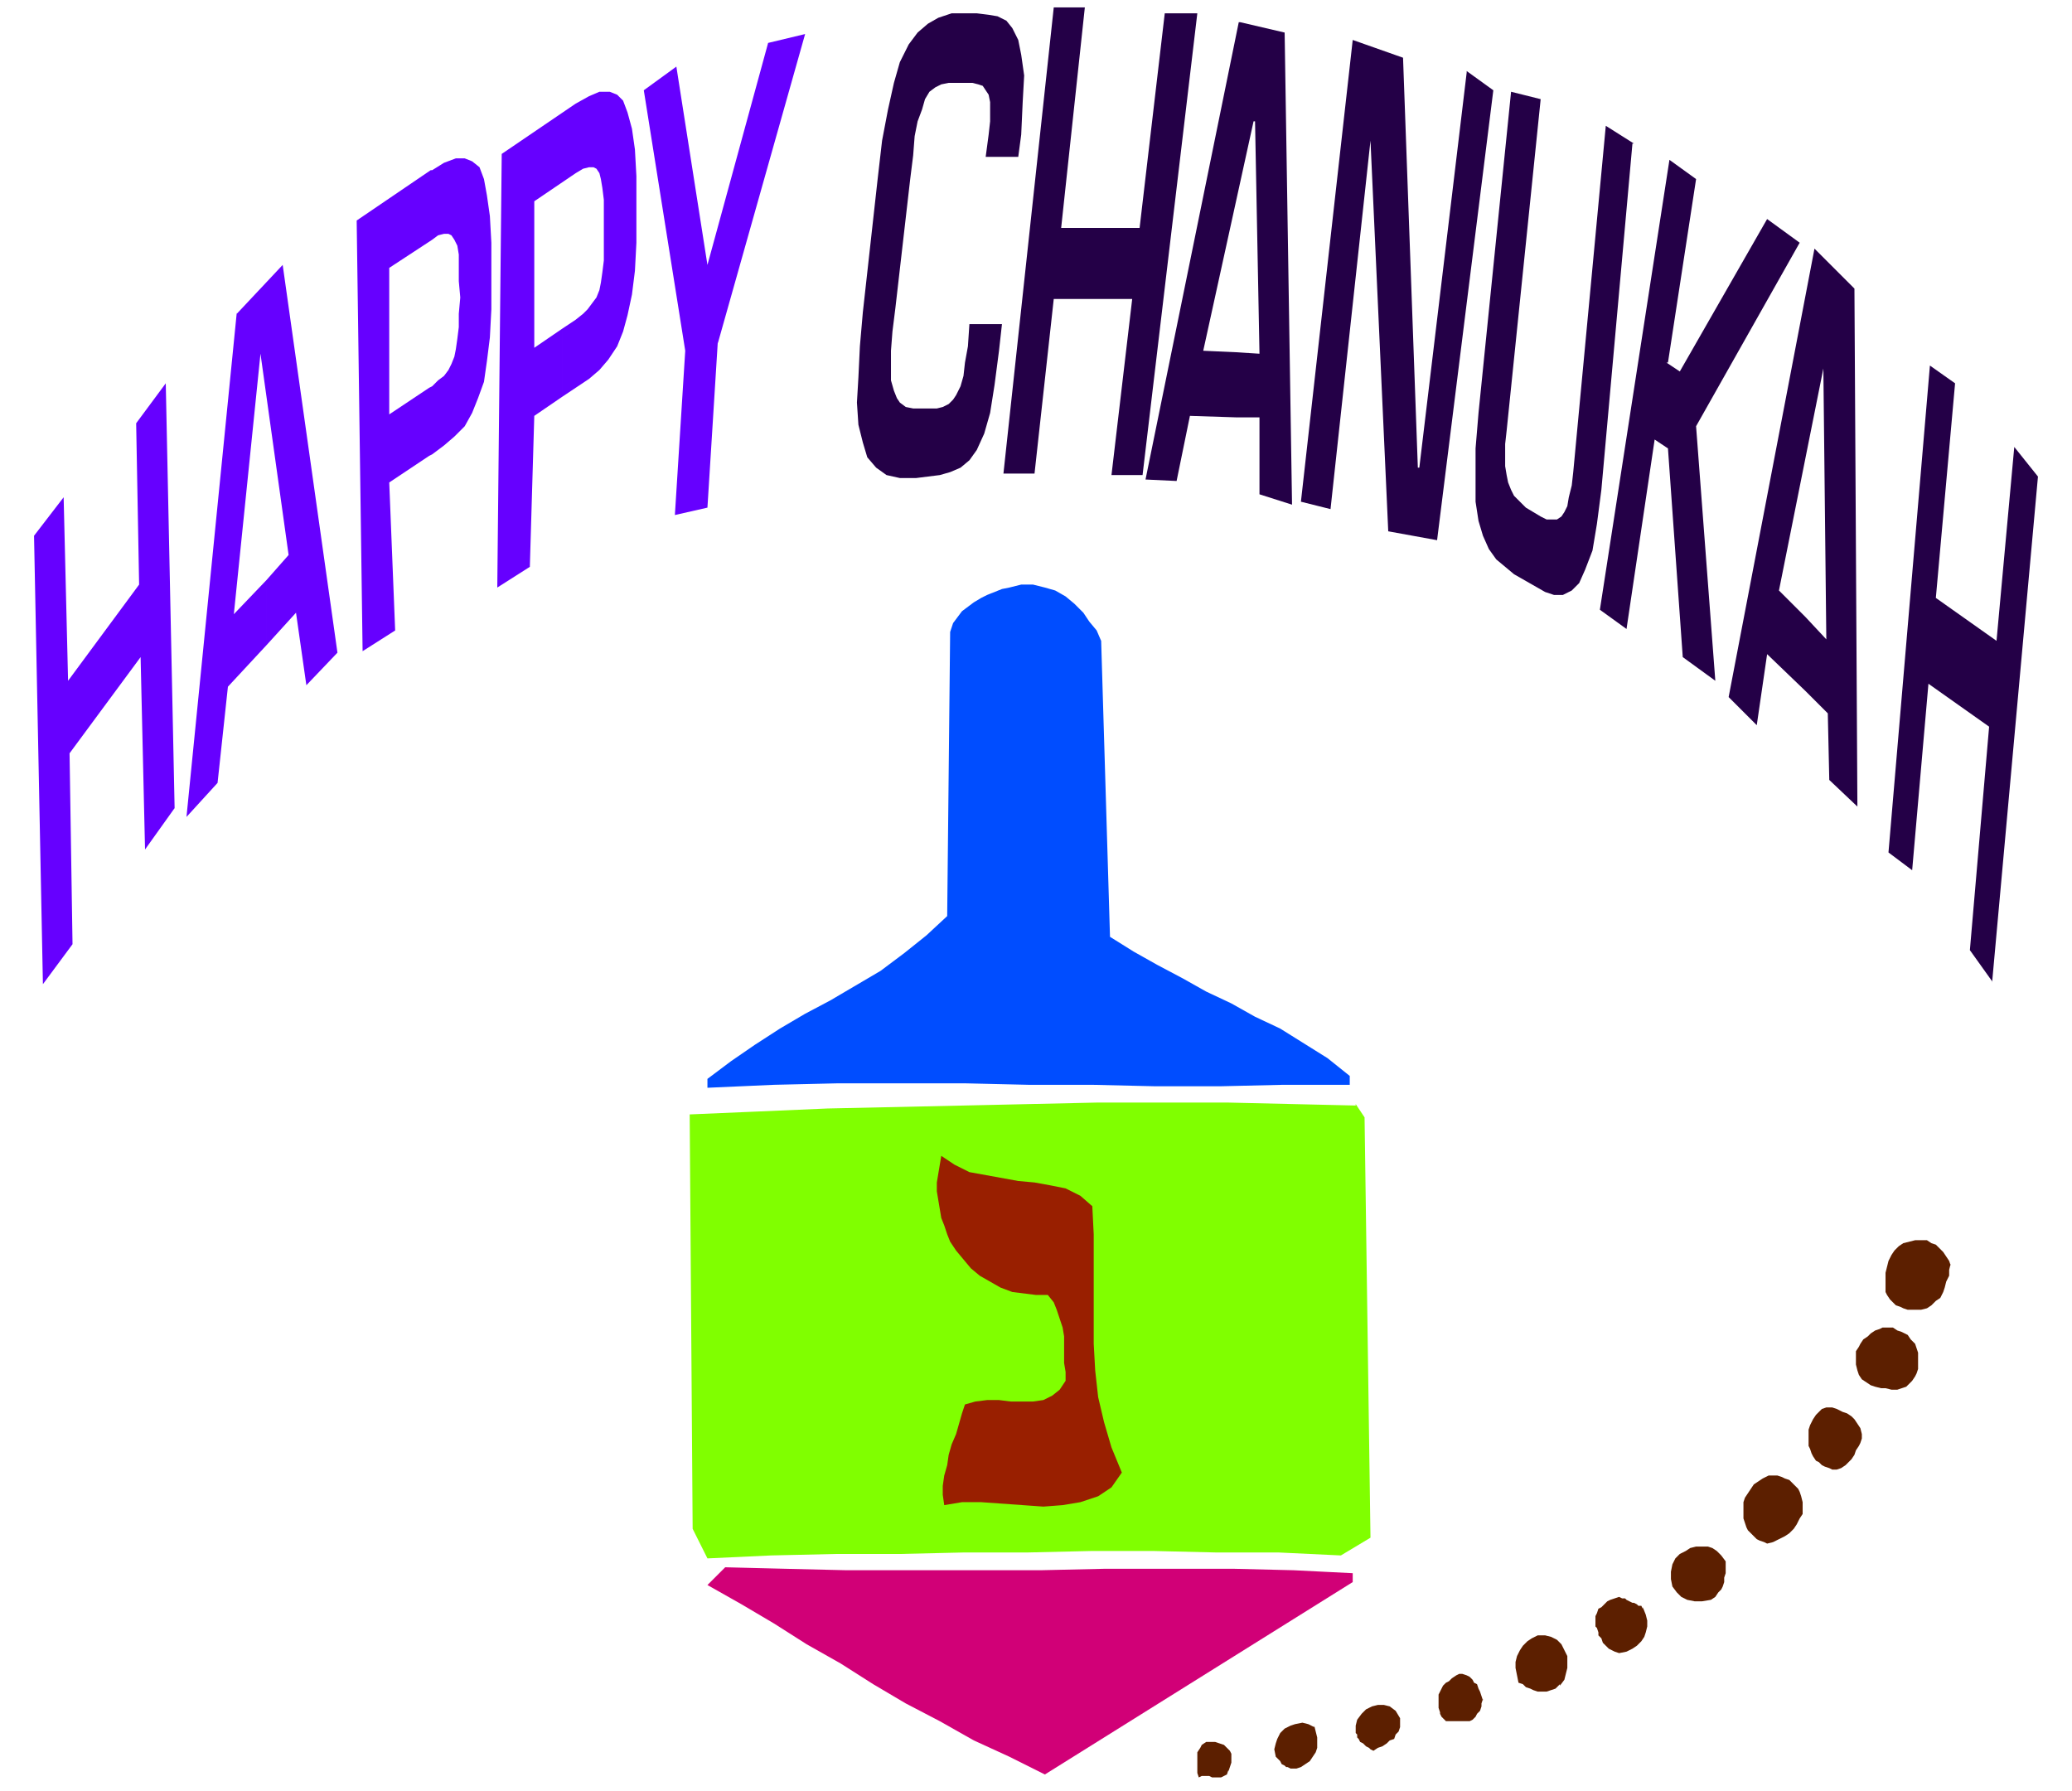 <svg xmlns="http://www.w3.org/2000/svg" fill-rule="evenodd" height="161.333" preserveAspectRatio="none" stroke-linecap="round" viewBox="0 0 1400 1210" width="186.667"><style>.pen1{stroke:none}.brush5{fill:#5c1f00}.brush7{fill:#60f}.brush8{fill:#240047}</style><path class="pen1" fill-rule="nonzero" style="fill:#004dff" d="m744 432 6 201 16 10 16 9 17 9 16 9 17 8 16 9 17 8 16 10 16 10 15 12v6h-45l-43 1h-43l-43-1h-43l-43-1h-86l-43 1-45 2v-6l16-12 16-11 17-11 17-10 17-9 17-10 17-10 16-12 15-12 14-13 2-192 2-6 3-4 3-4 4-3 4-3 5-3 4-2 5-2 5-2 5-1 8-2h8l8 2 7 2 7 4 6 5 6 6 4 6 5 6 3 7z"/><path class="pen1" fill-rule="nonzero" style="fill:#80ff00" d="m916 746 6 9 4 284-20 12-42-2h-42l-42-1h-43l-43 1h-43l-43 1h-43l-44 1-43 2-10-20-2-280 47-2 46-2 46-1 46-1 45-1 45-1h89l43 1 43 1z"/><path class="pen1" fill-rule="nonzero" style="fill:#991f00" d="m738 814 1 20v74l1 18 2 18 4 17 5 17 7 17-7 10-9 6-12 4-12 2-13 1-14-1-14-1-14-1h-13l-12 2-1-7v-6l1-7 2-7 1-7 2-7 3-7 2-7 2-7 2-6 7-2 8-1h8l8 1h15l7-1 6-3 5-4 4-6v-6l-1-6v-18l-1-6-2-6-2-6-2-5-4-5h-8l-8-1-8-1-8-3-7-4-7-4-6-5-5-6-5-6-4-6-2-5-2-6-2-5-1-6-1-6-1-6v-6l1-6 1-6 1-6 9 6 10 5 11 2 11 2 11 2 11 1 11 2 10 2 10 5 8 7z"/><path class="pen1 brush5" fill-rule="nonzero" d="m1318 854-1 4v4l-2 4-1 4-1 3-2 4-3 2-3 3-3 2-4 1h-9l-3-1-2-1-3-1-2-2-2-2-2-3-1-2v-13l1-4 1-4 2-4 2-3 3-3 3-2 4-1 4-1h8l3 2 3 1 2 2 3 3 2 3 2 3 1 3zm-22 64v7l-1 3-1 2-2 3-2 2-2 2-3 1-3 1h-4l-4-1h-3l-4-1-3-1-3-2-3-2-2-3-1-3-1-4v-9l2-3 1-2 2-3 3-2 2-2 3-2 3-1 2-1h7l3 2 3 1 4 2 2 3 3 3 1 3 1 3v5zm-38 54-1 3-1 2-2 3-1 3-2 3-2 2-2 2-3 2-3 1h-3l-2-1-3-1-2-1-2-2-2-1-2-3-1-2-1-3-1-2v-11l1-3 1-2 1-2 2-3 2-2 2-2 3-1h4l3 1 4 2 3 1 3 2 2 2 2 3 2 3 1 4v4zm-40 42v9l-2 3-2 4-2 3-3 3-3 2-4 2-4 2-4 1-2-1-3-1-2-1-2-2-2-2-2-2-1-2-1-3-1-3v-11l1-3 2-3 2-3 2-3 3-2 3-2 4-2h6l3 1 2 1 3 1 2 2 2 2 2 2 1 2 1 3 1 4zm-52 40v9l-1 3v3l-1 3-1 2-2 2-2 3-3 2-6 1h-5l-5-1-4-2-3-3-3-4-1-5v-5l1-5 2-4 3-3 4-2 3-2 4-1h8l3 1 3 2 3 3 3 4z"/><path class="pen1" fill-rule="nonzero" style="fill:#d10077" d="M914 1062v7l-208 130-24-12-24-11-23-13-23-12-22-13-22-14-23-13-22-14-22-13-23-13 12-12 40 1 42 1h131l44-1h86l41 1 40 2z"/><path class="pen1 brush5" fill-rule="nonzero" d="m1110 1086 2 5 1 4v4l-1 4-1 3-2 3-3 3-3 2-4 2-5 1-3-1-2-1-2-1-2-2-2-2-1-3-2-2v-2l-1-3-1-1v-7l1-2 1-3 2-1 2-2 2-2 2-1 3-1 3-1 2 1h2l1 1 2 1 2 1h1l2 1 1 1h2l1 2zm-56 52-3 3-3 1-3 1h-6l-3-1-2-1-3-1-2-2-3-1-1-5-1-5v-4l1-4 2-4 2-3 3-3 3-2 4-2h5l4 1 4 2 3 3 2 4 2 4v8l-1 4-1 4-3 4zm-52 10-1 3v2l-1 3-2 2-1 2-2 2-2 1h-16l-1-1-2-2-1-2v-1l-1-3v-9l1-2 1-2 1-2 2-2 2-1 2-2 3-2 2-1h2l3 1 2 1 2 2 1 2 2 1 1 3 1 2 1 3 1 3zm-56 12v7l-1 3-2 2-1 3-3 1-2 2-3 2-3 1-3 2-2-1-1-1-2-1-1-1-1-1-2-1-1-2-1-1v-2l-1-1v-5l1-4 3-4 3-3 4-2 4-1h4l4 1 4 3 3 5zm-58 6 1 4 1 4v7l-1 3-2 3-2 3-3 2-3 2-3 1h-4l-2-1h-1l-1-1-2-1-1-2-1-1-1-1-1-1-1-5 1-4 1-3 2-4 3-3 4-2 3-1 5-1 4 1 4 2zm-58 30-1 3-2 1-2 1h-6l-2-1h-5l-2 1-1-3v-14l2-3 1-2 3-2h6l3 1 3 1 2 2 2 2 1 2v6l-1 3-1 3z"/><path class="pen1 brush7" fill-rule="nonzero" d="m118 546-20 28-3-130-48 65 2 129-20 27-6-303 20-26 3 124 48-65-2-109 20-27 6 288zm367-315-7 112-22 5 7-111-28-176 22-16 21 134 41-150 25-6-59 209z"/><path class="pen1 brush8" fill-rule="nonzero" d="m666 106 2-15 1-9V69l-1-5-2-3-2-3-3-1-4-1h-16l-5 1-4 2-4 3-3 5-2 7-3 8-2 10-1 13-2 16-10 87-2 16-1 13v20l2 7 2 5 2 3 4 3 5 1h16l4-1 4-2 3-3 2-3 3-6 2-7 1-9 2-11 1-15h22l-2 18-3 23-3 19-4 14-5 11-5 7-6 5-7 3-7 2-8 1-8 1h-11l-9-2-7-5-6-7-3-10-3-12-1-15 1-17 1-21 2-23 10-90 3-26 4-21 4-18 4-14 6-12 6-8 7-6 7-4 9-3h17l8 1 6 1 6 3 4 5 4 8 2 10 2 14-1 18-1 22-2 15h-21zm106 215h-21l14-119h-53l-13 118h-21L712 5h21l-16 149h53L787 9h22l-37 312zM991 48l18 13-38 304-33-6-12-264-27 249-20-5 35-312 34 12 10 277h1l32-267zm112 49-21 234-3 23-3 18-5 13-4 9-5 5-6 3h-6l-6-2-7-4-7-4-7-4-6-5-6-5-5-7-4-9-3-10-2-13v-36l2-24 22-217 20 5-23 224-1 9v15l1 6 1 5 2 5 2 4 4 4 4 4 5 3 5 3 4 2h7l3-2 2-3 2-4 1-6 2-8 1-9 22-234 19 12zm23 148 9 6 59-103 22 16-70 124 13 172-22-16-10-141-9-6-19 128-18-13 47-304 18 13-19 124zm220 418-15-21 13-151-41-29-11 126-16-12 28-329 17 12-13 145 41 29 12-131 16 20-31 342z"/><path class="pen1 brush7" fill-rule="nonzero" d="m160 211-34 341 21-23 7-65 26-28v-44l-22 23 18-176 19 136-15 17v44l20-22 7 49 21-22-37-262-31 33zm131-96-50 34 4 291 22-14-4-100 27-18v-46l-27 18v-99l29-19 4-3 4-1h3l2 1 2 3 2 4 1 6v18l1 11-1 11v9l-1 8-1 7-1 5-2 5-2 4-3 4-4 3-4 4-2 1v46l2-1 8-6 7-6 7-7 5-9 4-10 4-11 2-14 2-16 1-19v-45l-1-18-2-14-2-11-3-8-5-4-5-2h-6l-8 3-8 5zm98-45-50 34-3 293 22-14 3-102 19-13v-46l-19 13v-99l28-19 5-3 4-1h3l2 1 2 3 1 4 1 6 1 8v41l-1 8-1 7-1 5-2 5-3 4-3 4-3 3-5 4-9 6v46l9-6 9-6 7-6 6-7 6-9 4-10 3-11 3-14 2-16 1-19v-45l-1-18-2-14-3-11-3-8-4-4-5-2h-7l-7 3-9 5z"/><path class="pen1 brush8" fill-rule="nonzero" d="m837 15-63 309 21 1 9-44 31 1v-44l-22-1 34-155h1l3 157-16-1v44h16v52l22 7-5-319-30-7zm415 179-26-26-58 303 19 19 7-48 26 25v-50l-18-18 30-150 2 183-14-15v50l15 15 1 45 19 18-2-350z"/></svg>
